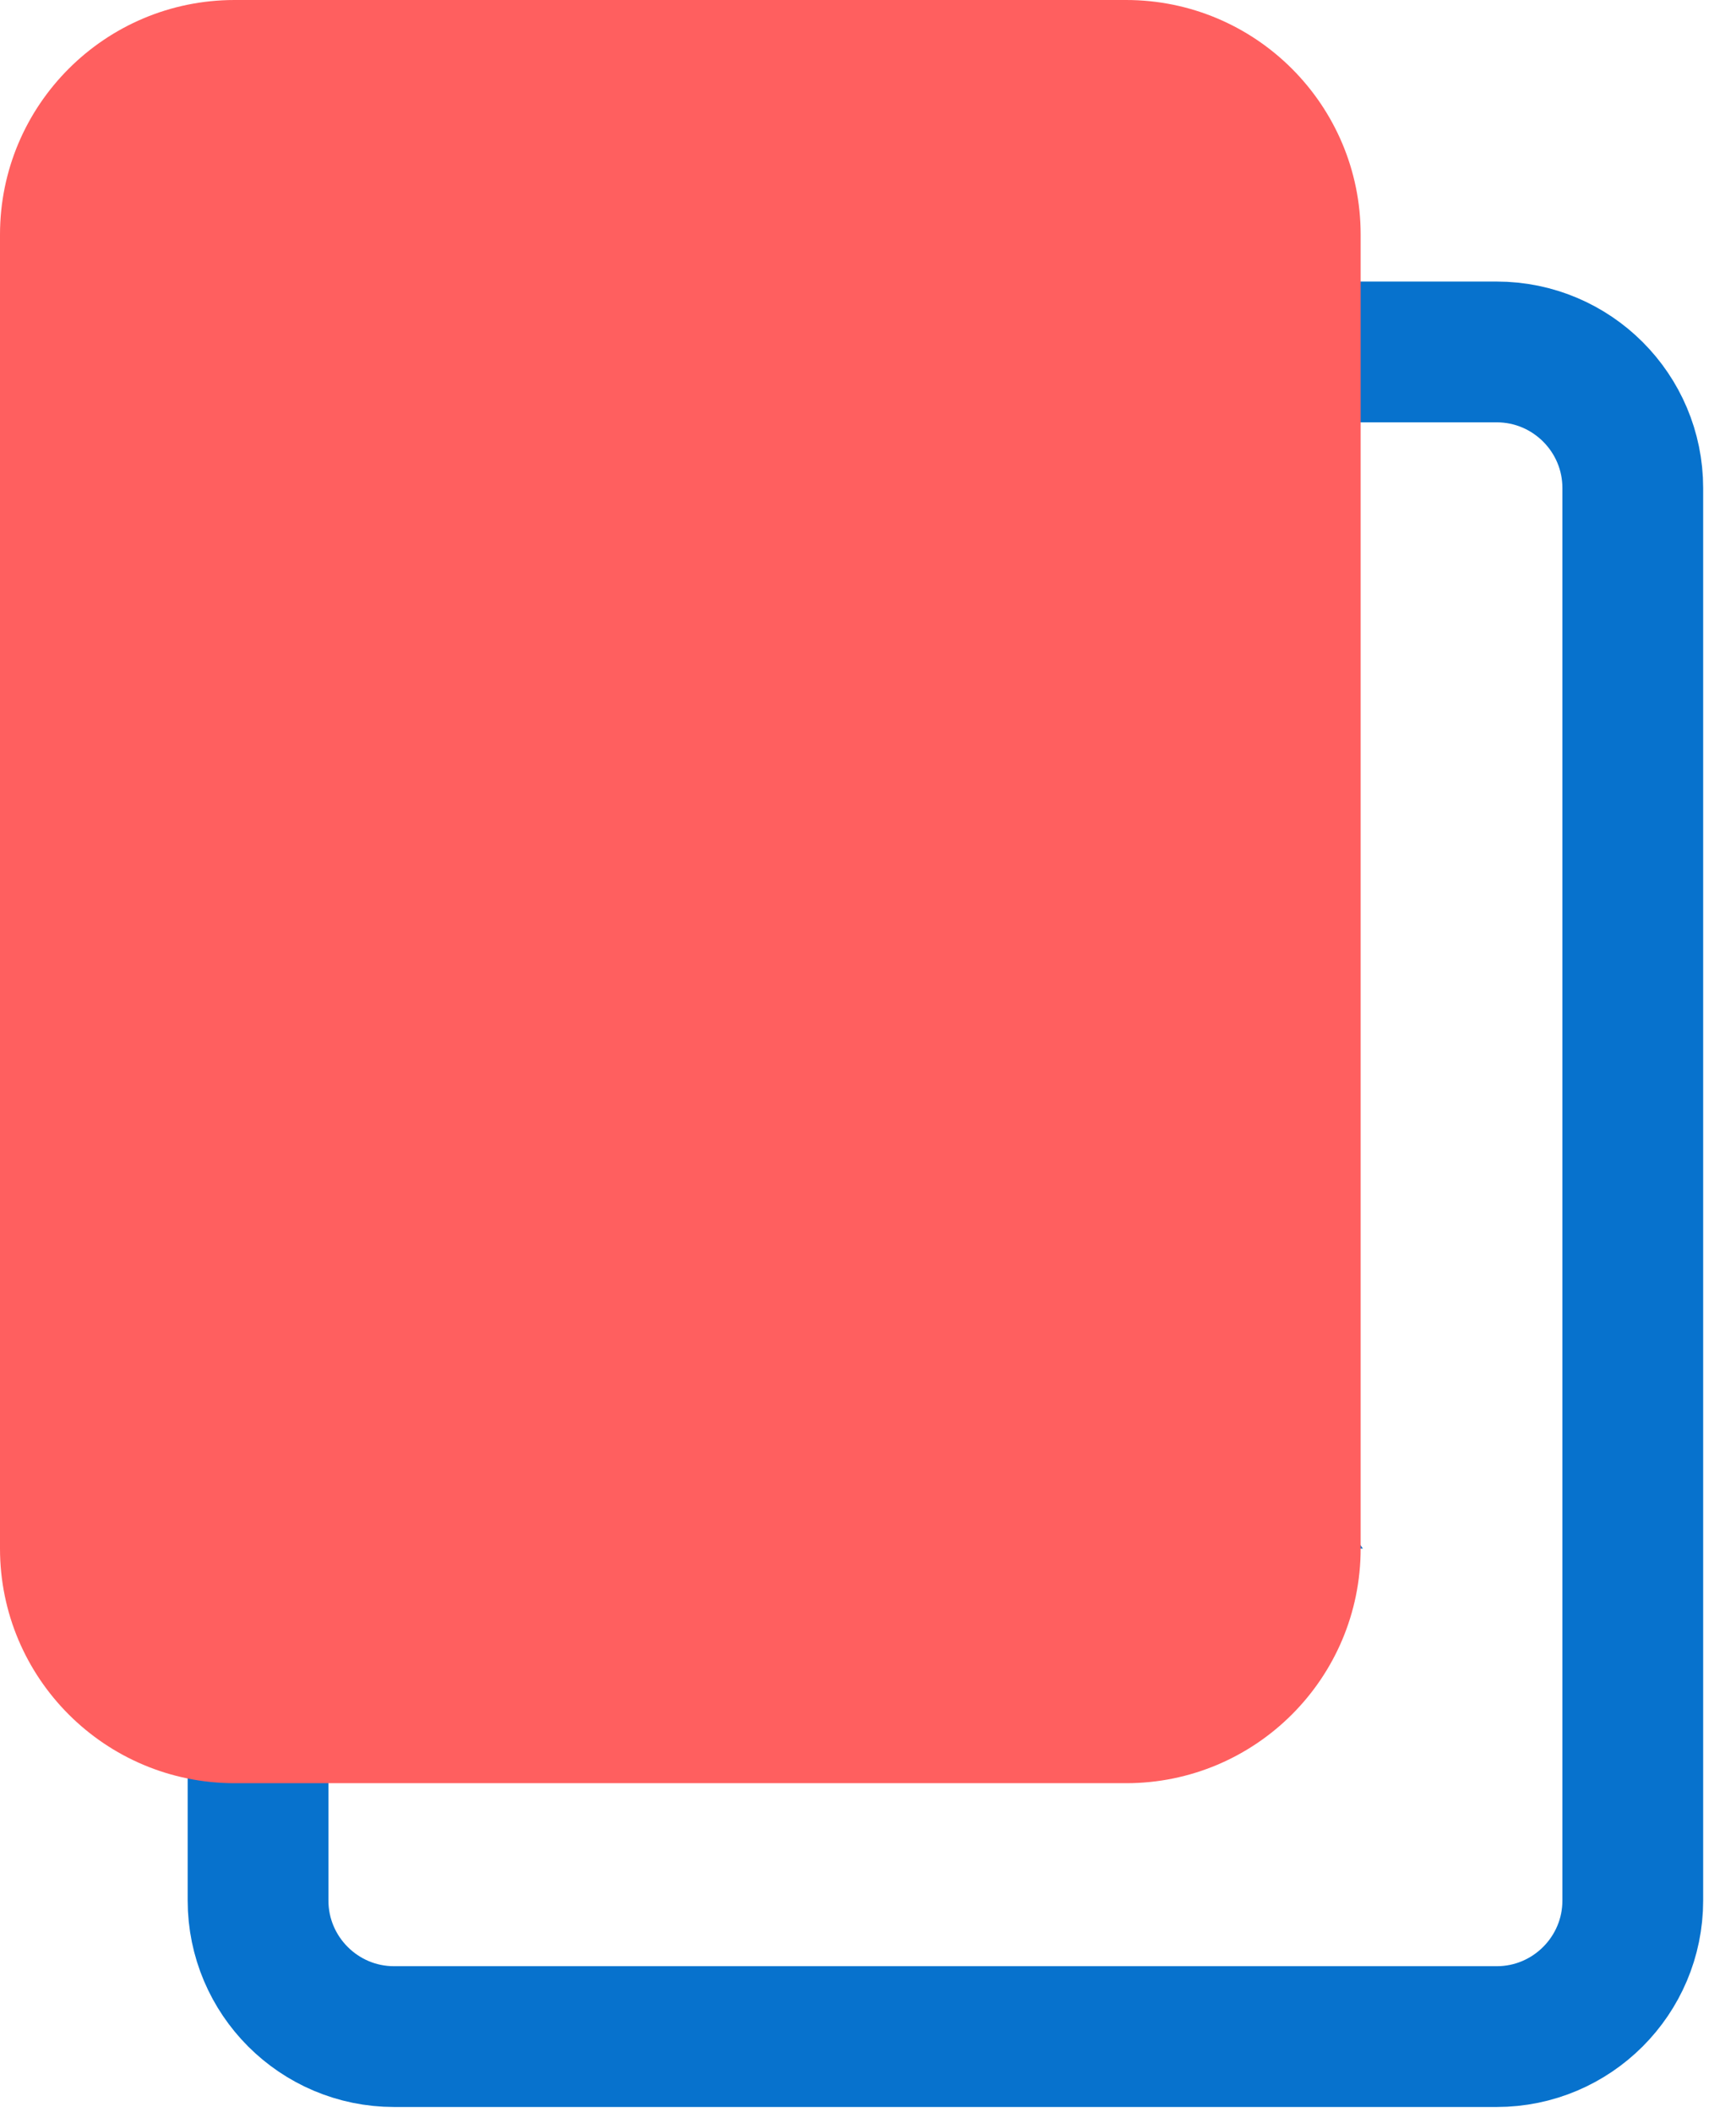 <svg width="37" height="45" viewBox="0 0 37 45" fill="none" xmlns="http://www.w3.org/2000/svg">
<path d="M31.9 7.5H8.4C6.8 7.5 5.5 8.8 5.5 10.4V40.5C5.5 42.1 6.8 43.4 8.4 43.4H31.9C33.5 43.4 34.8 42.1 34.8 40.5V10.4C34.8 8.8 33.5 7.5 31.9 7.5Z" stroke="#0772CD" stroke-width="3" stroke-miterlimit="10" stroke-linecap="round" stroke-linejoin="round"/>
<path d="M17.76 20C16.933 19.947 16.353 20.067 16.02 20.36C15.687 20.653 15.52 21.167 15.52 21.9V21.92H17.76V24.3H15.52V33H12.7V24.3H11.28V21.92H12.7V21.66C12.7 20.34 13.073 19.327 13.82 18.62C14.58 17.9 15.7 17.54 17.18 17.54C17.433 17.54 17.627 17.547 17.76 17.56V20ZM25.888 33L23.368 29.44L21.248 33H18.148L21.808 27.22L18.068 21.92H21.228L23.688 25.42L25.808 21.92H28.908L25.188 27.54L29.048 33H25.888Z" fill="#0772CD"/>
<g style="mix-blend-mode:multiply">
<path d="M29 33L29 5C29 2.239 26.761 2.66947e-08 24 5.96244e-08L5 2.86197e-07C2.239 3.19127e-07 2.66947e-08 2.239 5.96244e-08 5L3.93521e-07 33C4.26451e-07 35.761 2.239 38 5 38L24 38C26.761 38 29 35.761 29 33Z" fill="#FF5F5F"/>
</g>
</svg>
